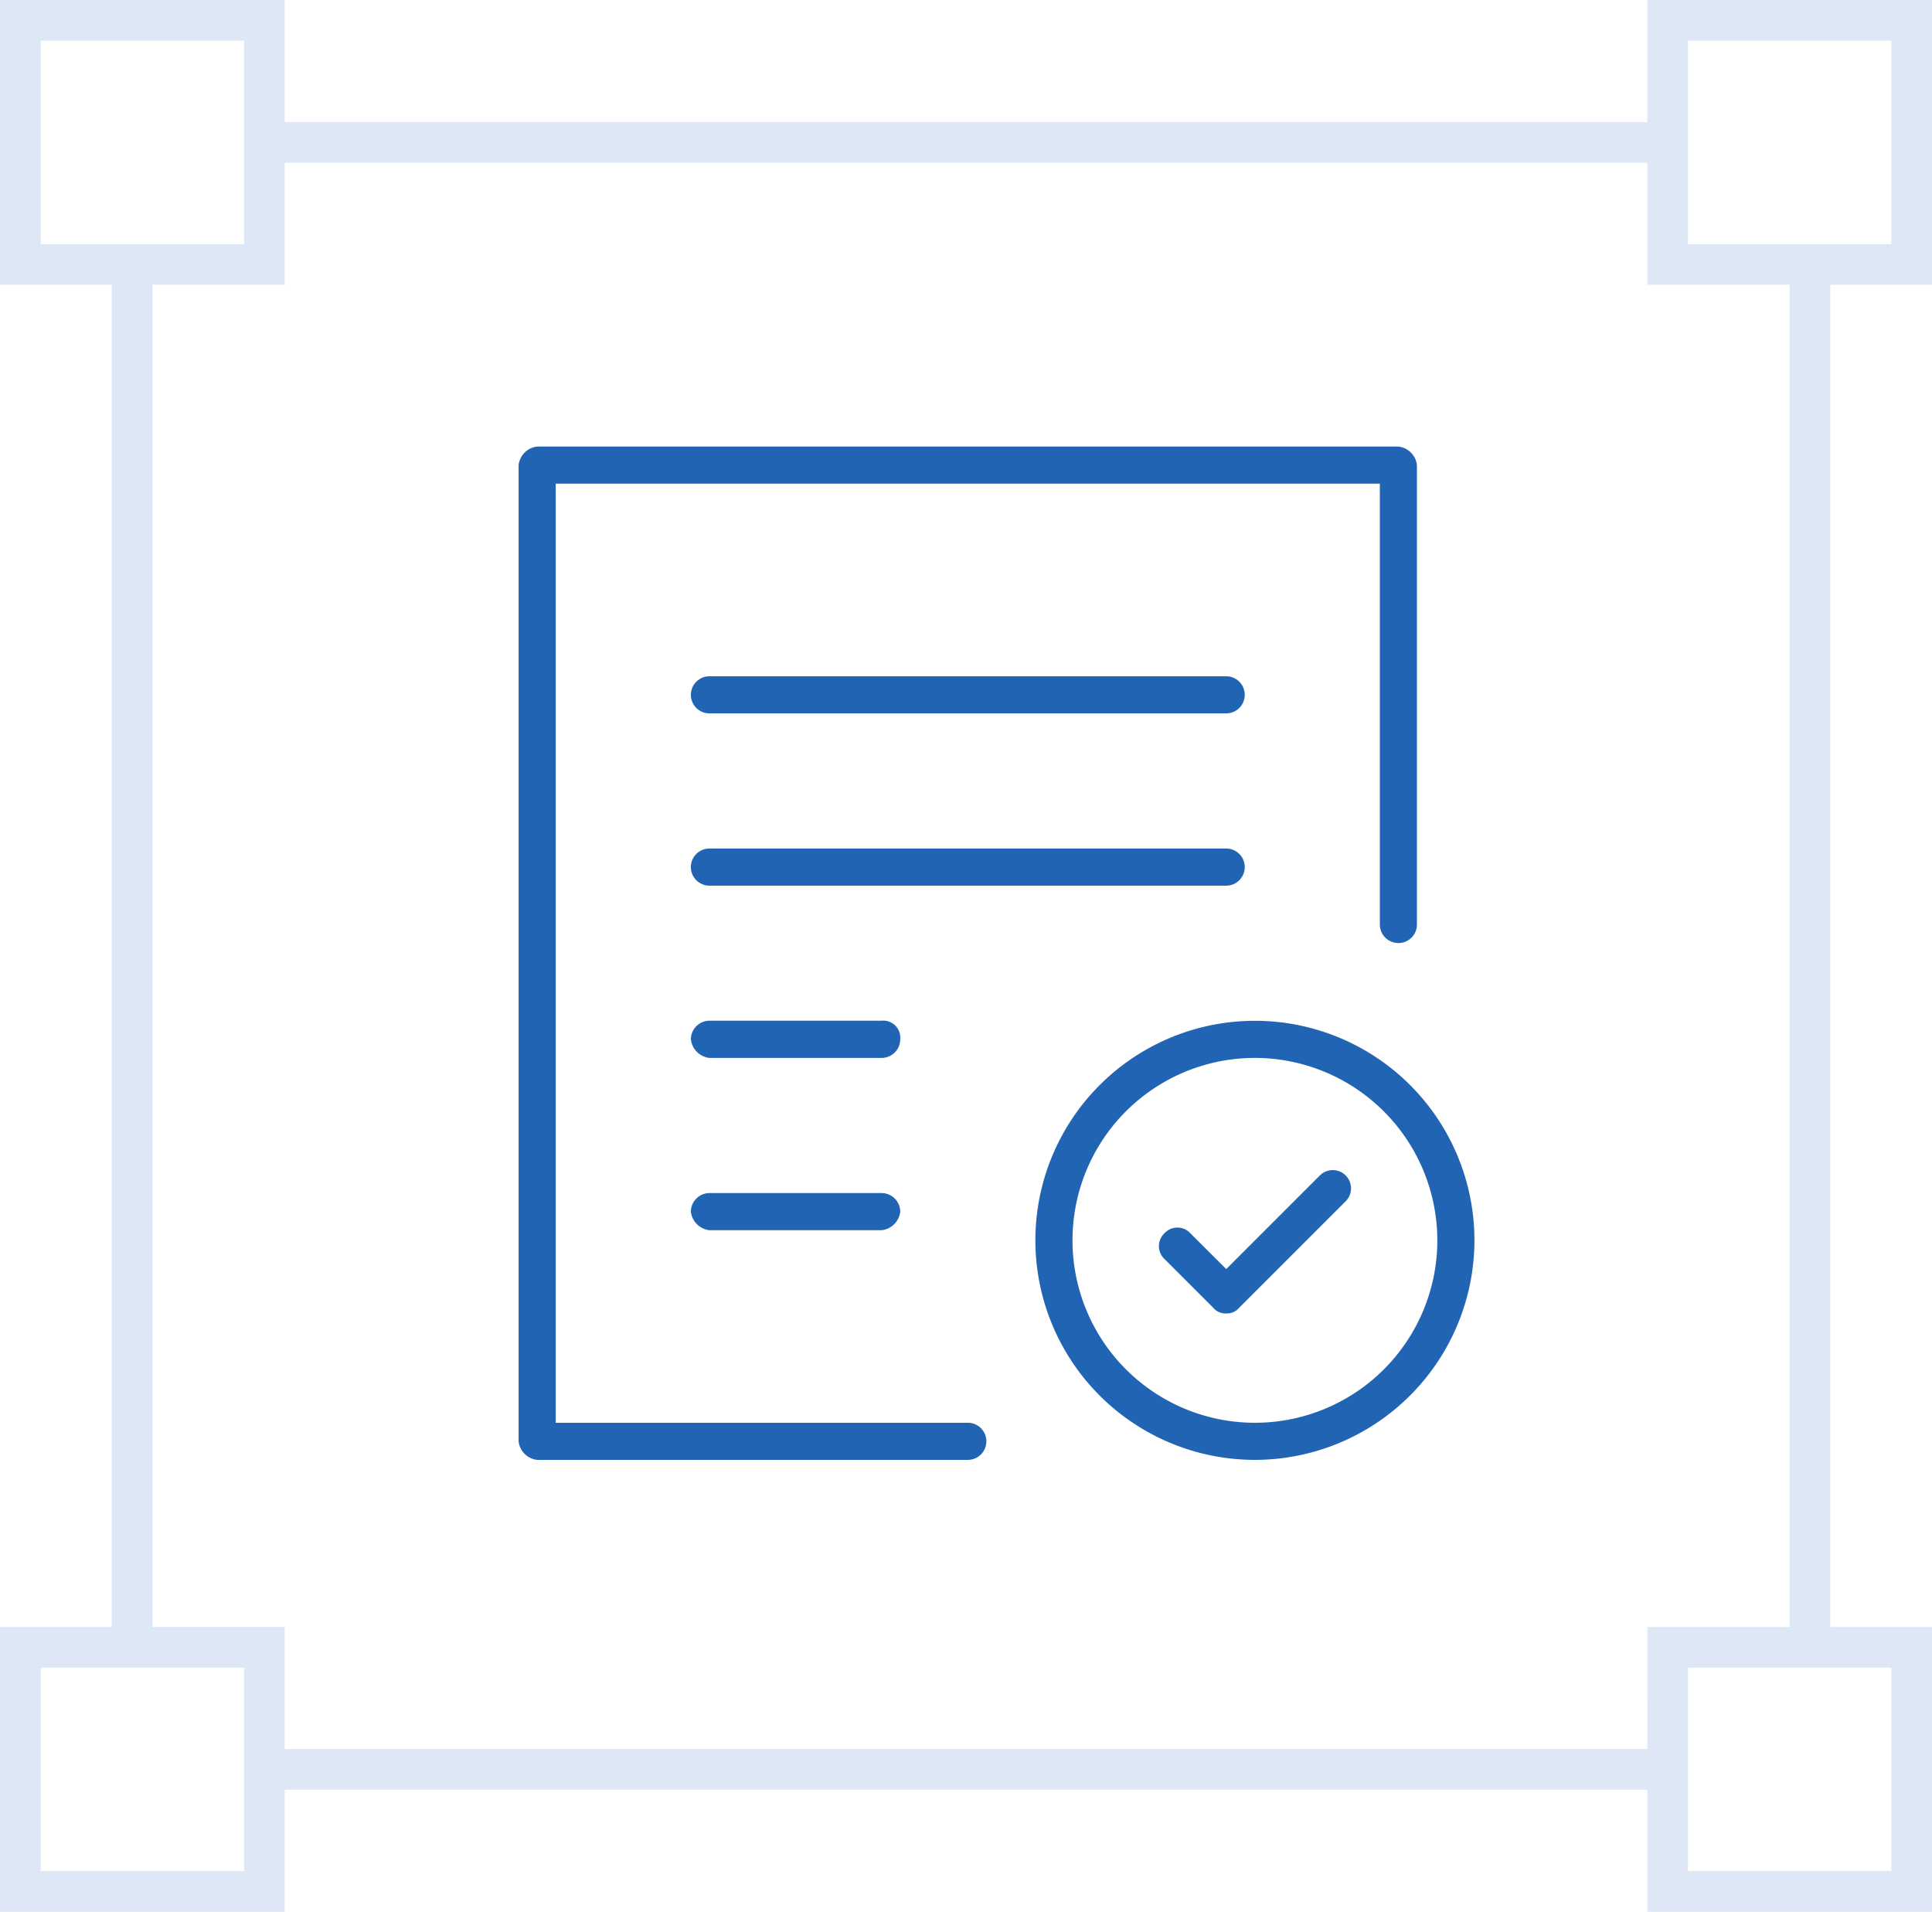 <svg xmlns="http://www.w3.org/2000/svg" width="82.788" height="81.917" viewBox="0 0 82.788 81.917">
  <defs>
    <style>
      .cls-1 {
        fill: #dde7f6;
      }

      .cls-2 {
        fill: #2164b3;
      }
    </style>
  </defs>
  <g id="组_244" data-name="组 244" transform="translate(0)">
    <path id="路径_1652" data-name="路径 1652" class="cls-1" d="M424.788,1407.2V1395h-12.2v5.229H354.2V1395H342v12.2h4.793v57.516H342v12.2h12.2v-5.229h58.388v5.229h12.2v-12.2h-4.357V1407.2Zm-10.457-10.458h8.715v8.715h-8.715Zm-70.588,0h8.715v8.715h-8.715Zm8.715,78.431h-8.715v-8.715h8.715Zm60.131-5.229H354.2v-5.229h-5.664V1407.2H354.2v-5.229h58.388v5.229h6.1v57.516h-6.1Zm10.457,5.229h-8.715v-8.715h8.715Z" transform="translate(-342 -1395)"/>
    <path id="路径_1653" data-name="路径 1653" class="cls-2" d="M398.91,1455.554a.688.688,0,0,1-.553-.241l-2.091-2.091a.757.757,0,0,1,0-1.106.752.752,0,0,1,1.106,0l1.539,1.537,4-4a.784.784,0,0,1,.553-.241h0a.782.782,0,0,1,.553,1.347l-4.552,4.552A.688.688,0,0,1,398.91,1455.554Zm-22.145-3.568a.9.9,0,0,1-.794-.795.8.8,0,0,1,.794-.795h7.382a.8.8,0,0,1,.795.795.9.9,0,0,1-.795.795Zm0-7.381a.9.9,0,0,1-.794-.8.8.8,0,0,1,.794-.795h7.382a.73.73,0,0,1,.795.795.8.8,0,0,1-.795.8Zm0-7.382a.795.795,0,0,1,0-1.59H398.91a.795.795,0,0,1,0,1.59Zm0-7.382a.794.794,0,0,1,0-1.589H398.91a.794.794,0,1,1,0,1.589Z" transform="translate(-346.366 -1399.274)"/>
    <path id="路径_1654" data-name="路径 1654" class="cls-2" d="M368.295,1460.377a.9.9,0,0,1-.795-.795v-41.83a.9.9,0,0,1,.795-.795H405.2a.9.9,0,0,1,.794.795v19.684a.794.794,0,1,1-1.589,0v-18.89H369.09v40.24h17.659a.795.795,0,0,1,0,1.59Z" transform="translate(-345.277 -1397.822)"/>
    <path id="路径_1655" data-name="路径 1655" class="cls-2" d="M402.318,1464.006a9.407,9.407,0,1,1,9.407-9.407A9.417,9.417,0,0,1,402.318,1464.006Zm0-17.224a7.817,7.817,0,1,0,7.817,7.817A7.827,7.827,0,0,0,402.318,1446.782Z" transform="translate(-348.544 -1401.452)"/>
  </g>
</svg>
